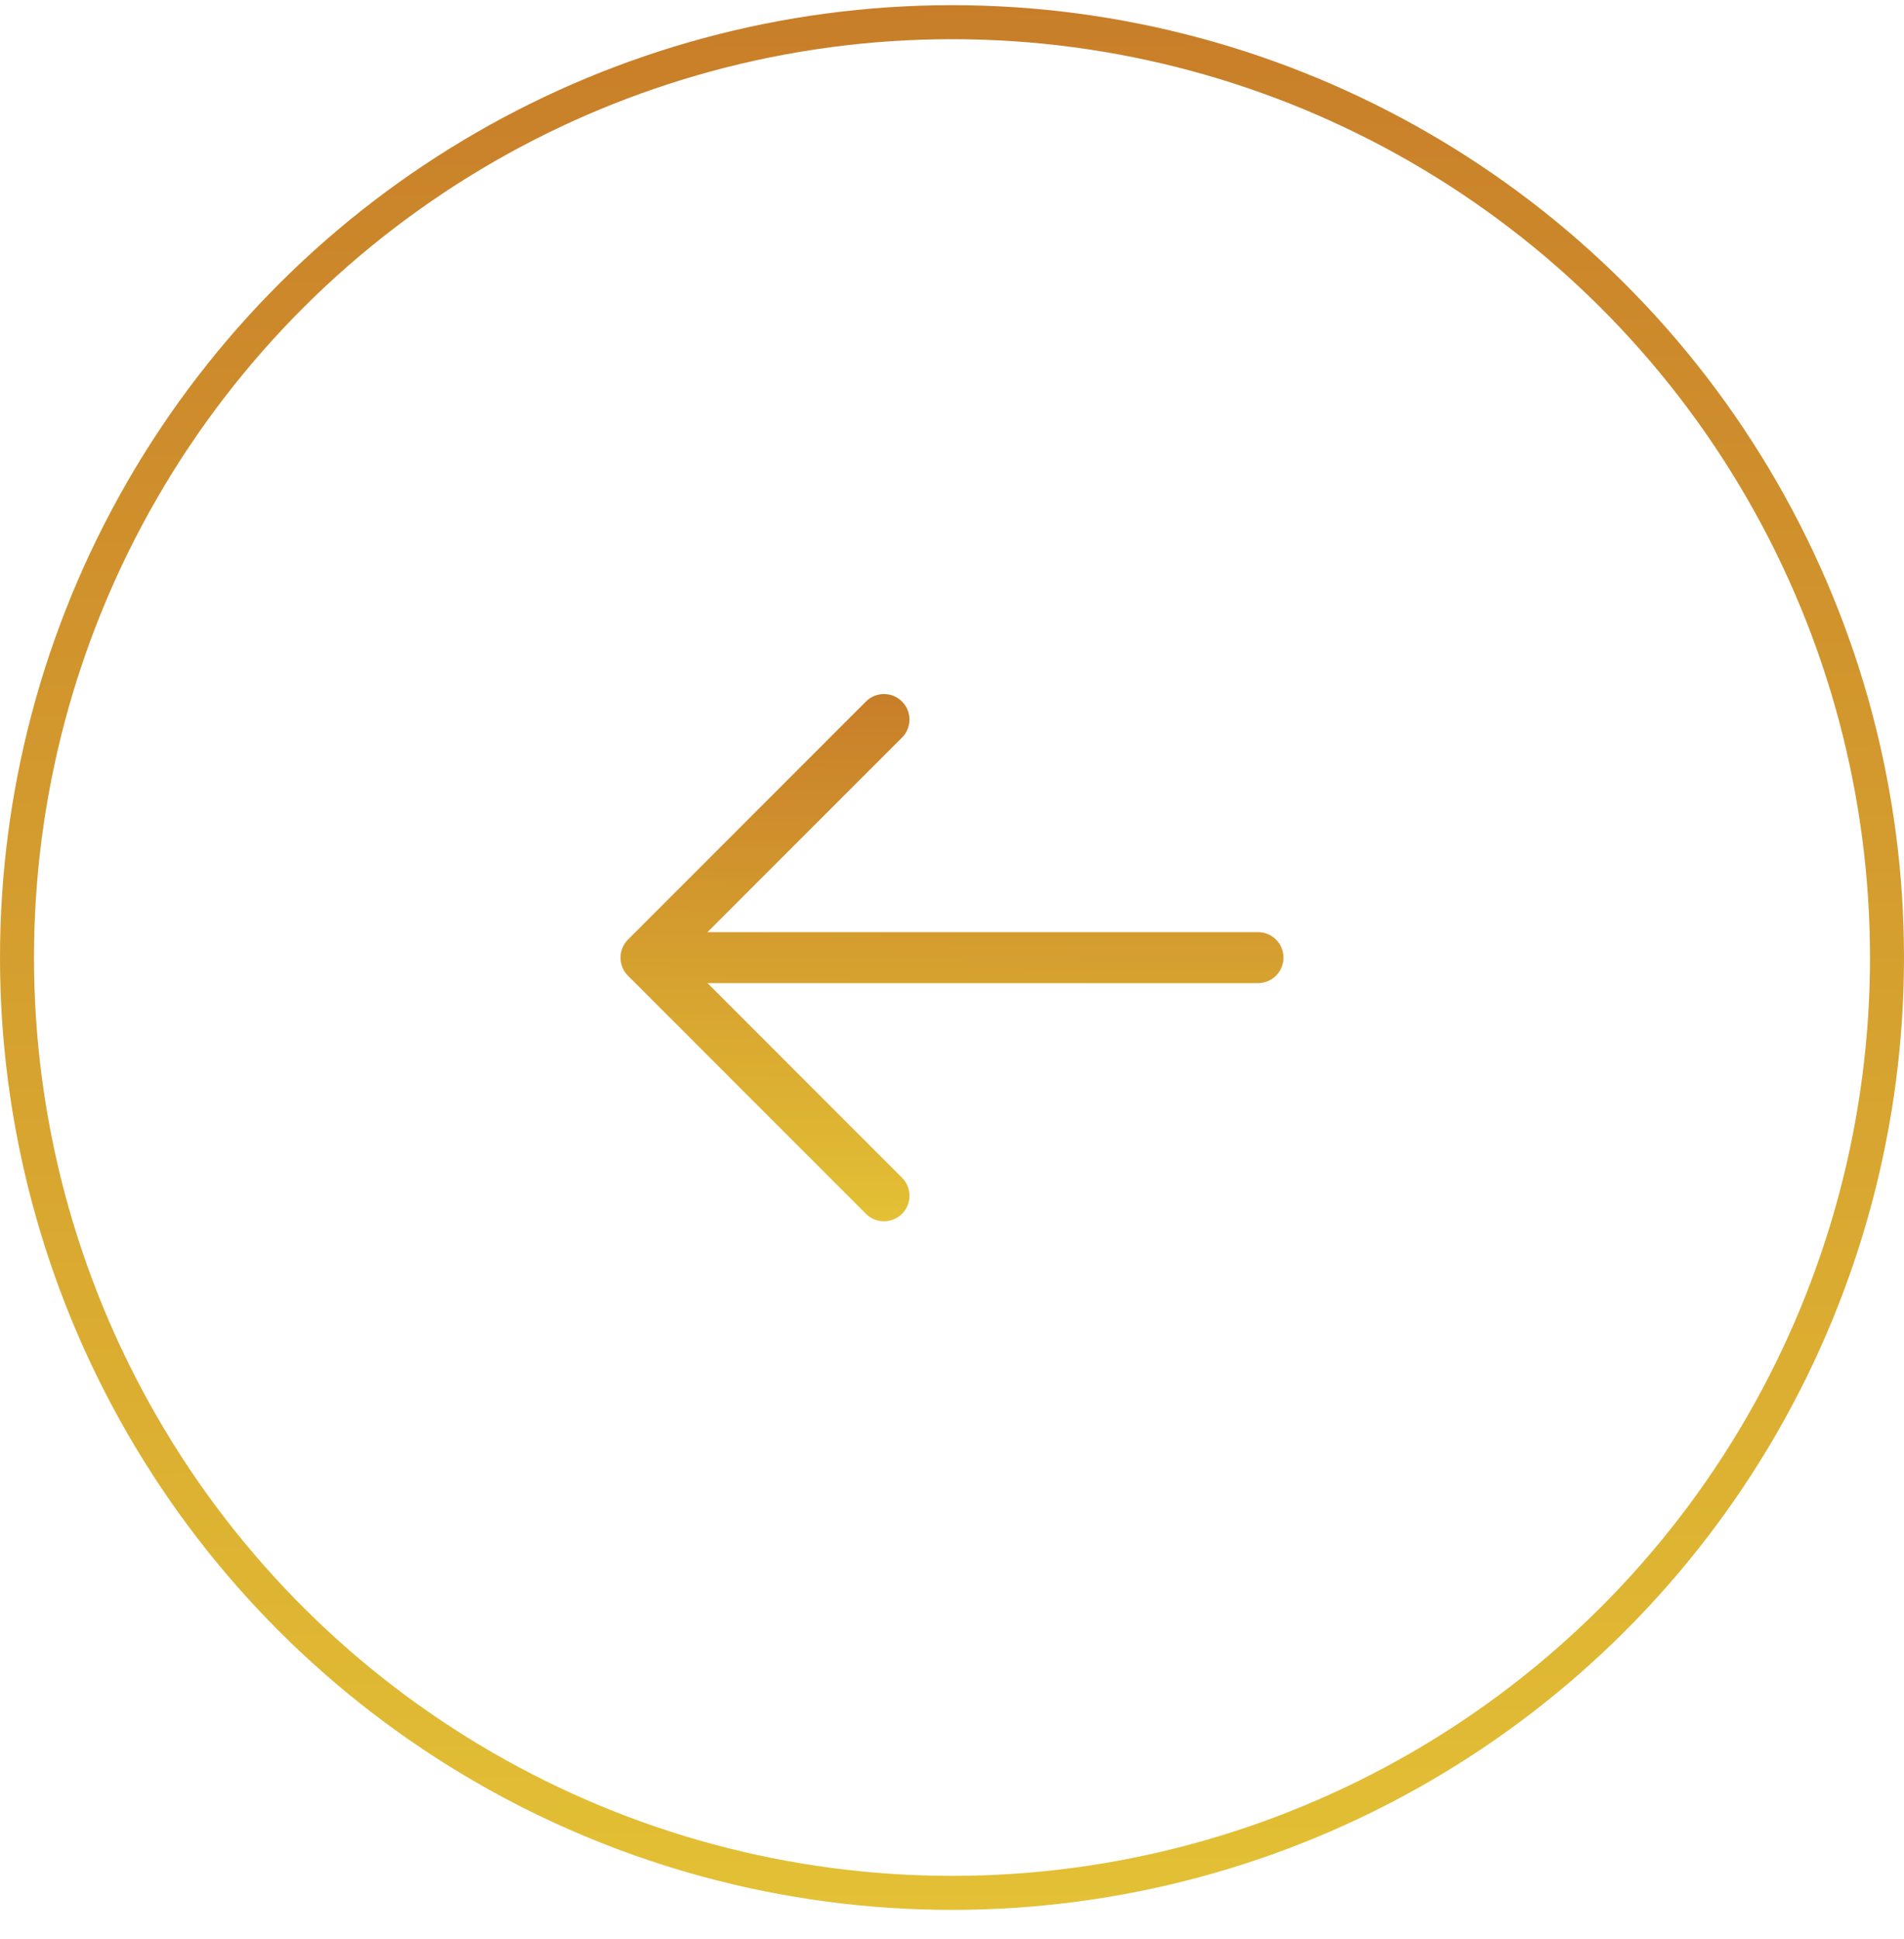 <svg width="56" height="57" viewBox="0 0 56 57" fill="none" xmlns="http://www.w3.org/2000/svg">
<circle cx="28" cy="28" r="27.5" transform="matrix(4.37114e-08 -1 -1 -4.37114e-08 56 56.152)" stroke="url(#paint0_linear_674_12941)"/>
<path d="M26.529 20.625C26.675 20.771 26.749 20.963 26.749 21.155C26.749 21.348 26.676 21.54 26.529 21.686L20.809 27.405L36.999 27.405C37.413 27.405 37.749 27.741 37.749 28.155C37.749 28.57 37.413 28.905 36.999 28.905L20.81 28.905L26.53 34.626C26.823 34.919 26.823 35.394 26.53 35.687C26.237 35.98 25.762 35.98 25.469 35.687L18.469 28.686C18.4 28.617 18.345 28.535 18.307 28.443C18.231 28.26 18.231 28.053 18.307 27.87C18.345 27.778 18.4 27.695 18.469 27.625L25.469 20.625C25.762 20.332 26.236 20.332 26.529 20.625Z" fill="url(#paint1_linear_674_12941)"/>
<defs>
<linearGradient id="paint0_linear_674_12941" x1="-0.661" y1="33.65" x2="56.006" y2="34.108" gradientUnits="userSpaceOnUse">
<stop stop-color="#E3C135"/>
<stop offset="1" stop-color="#C87E29"/>
</linearGradient>
<linearGradient id="paint1_linear_674_12941" x1="29.967" y1="36.089" x2="30.067" y2="20.404" gradientUnits="userSpaceOnUse">
<stop stop-color="#E3C135"/>
<stop offset="1" stop-color="#C87E29"/>
</linearGradient>
</defs>
</svg>
